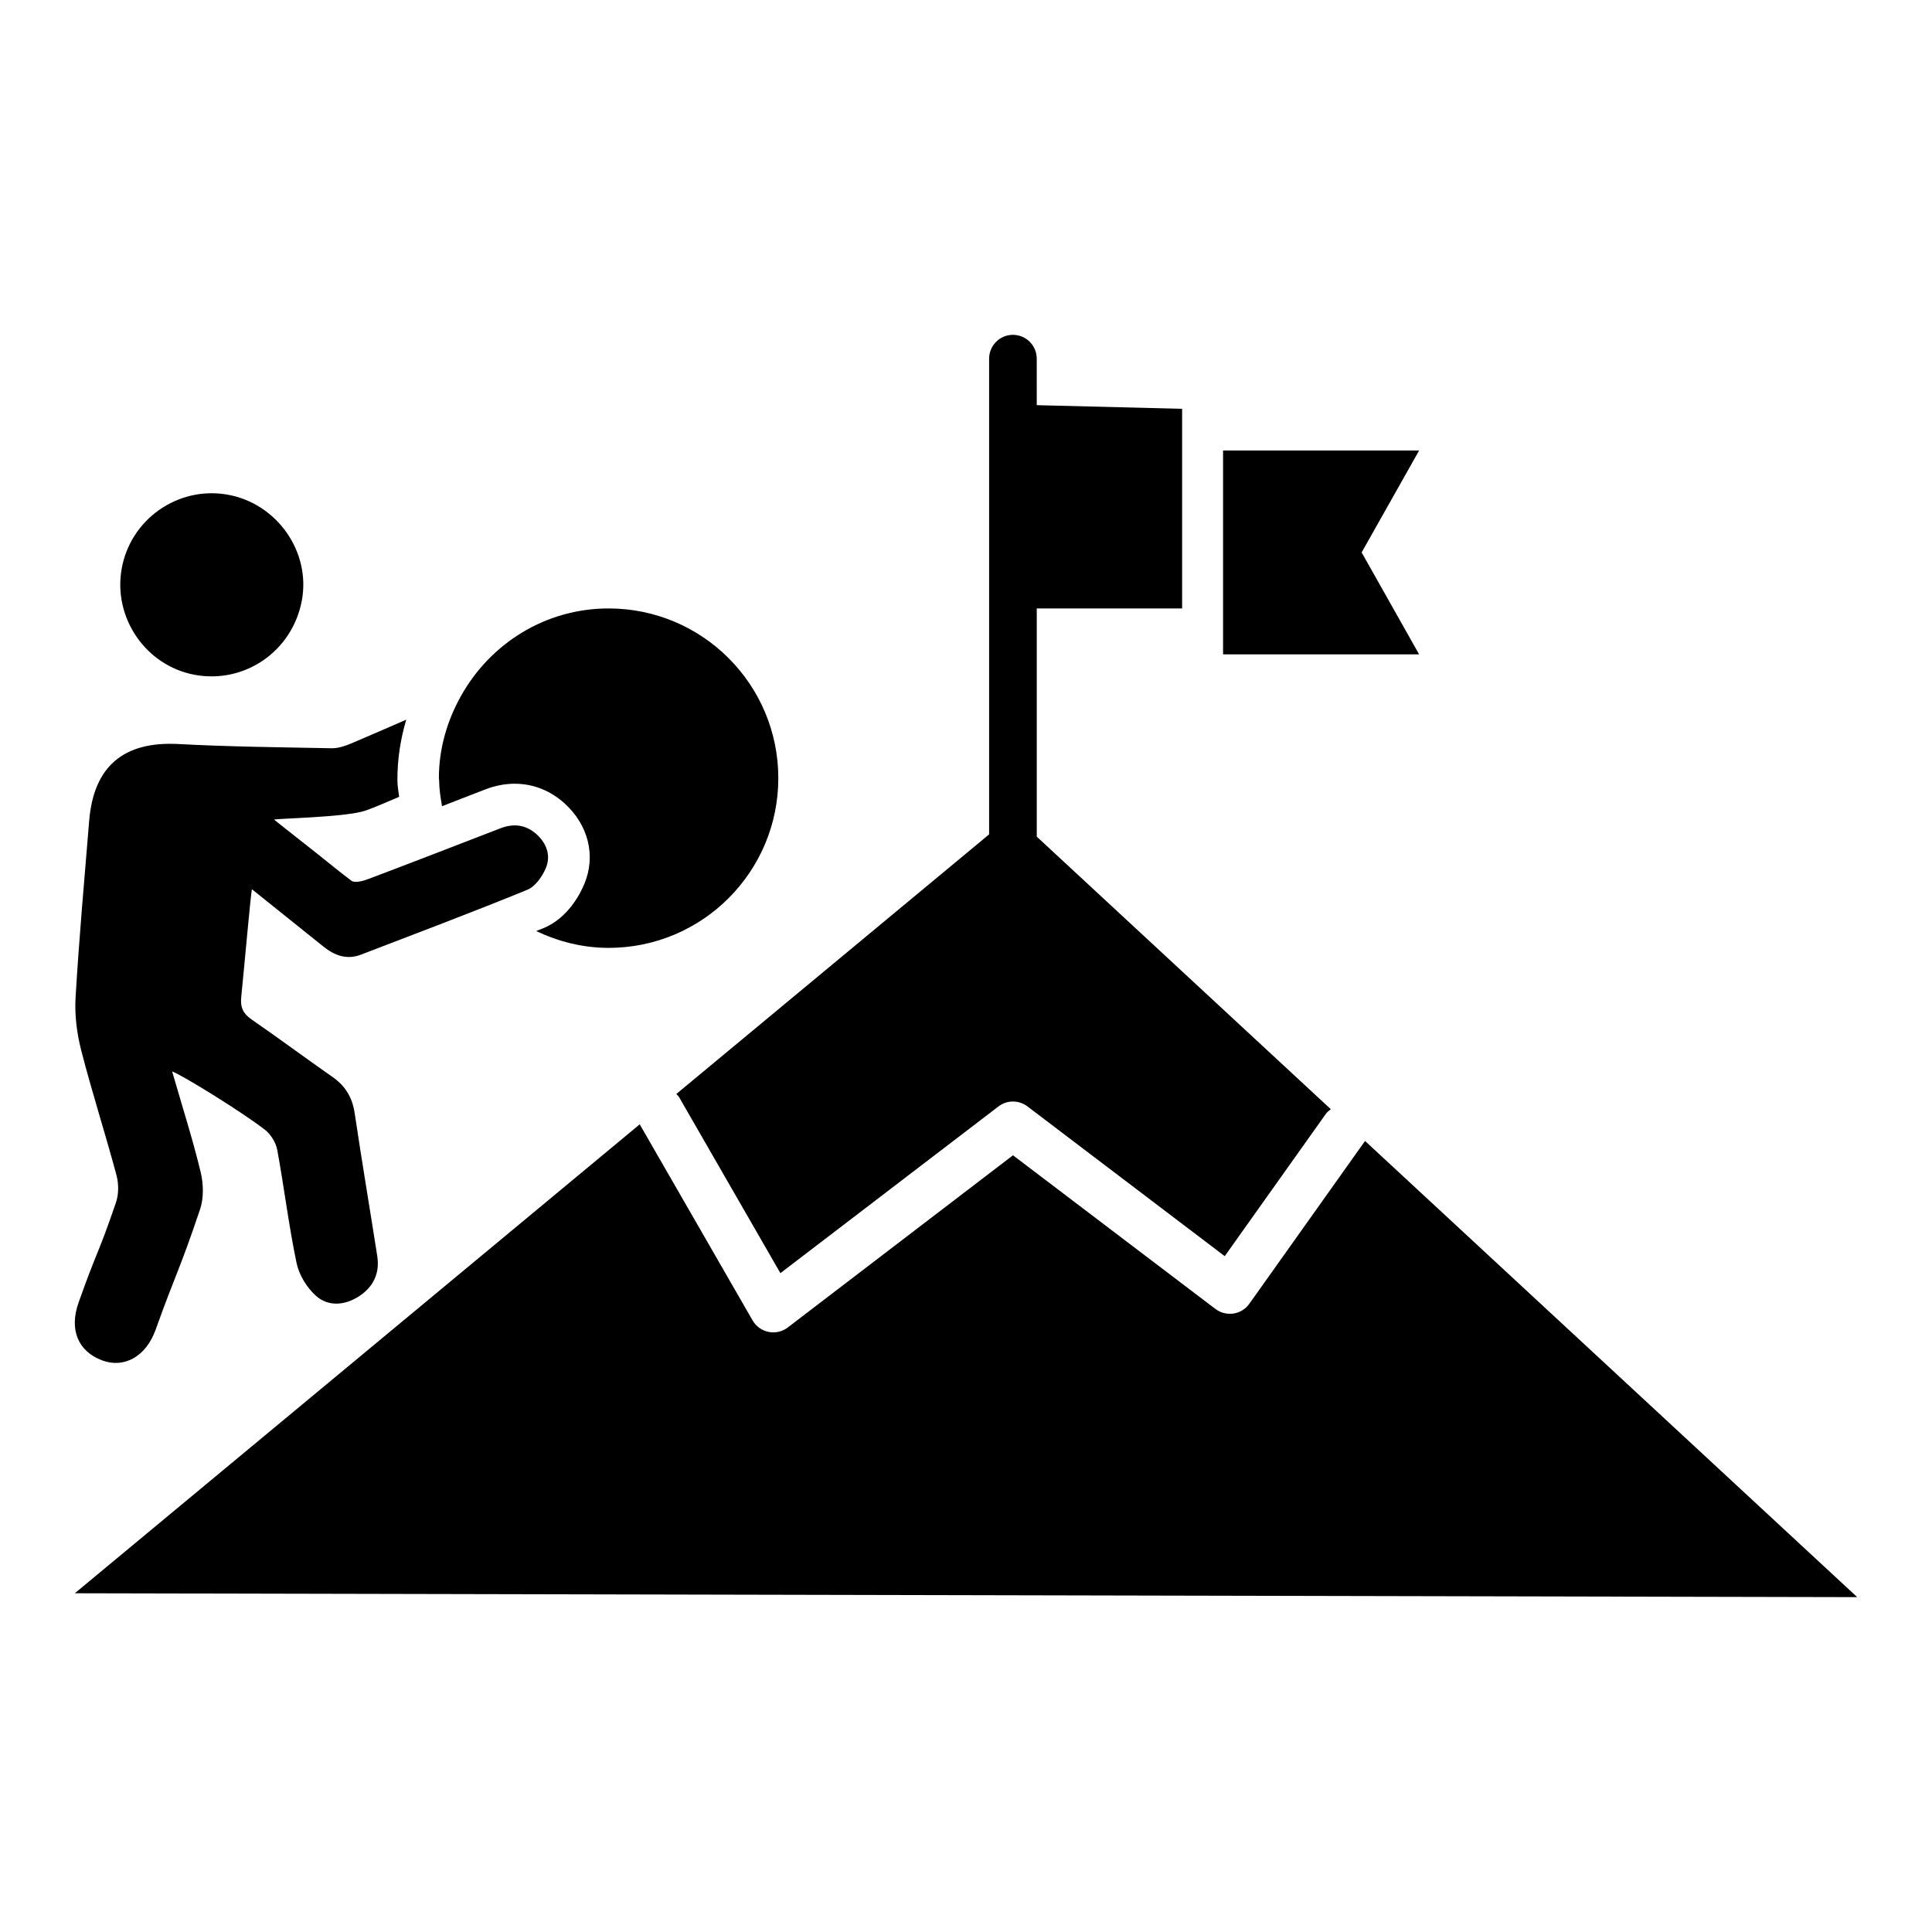 <?xml version="1.0" encoding="UTF-8"?>
<!-- Uploaded to: ICON Repo, www.iconrepo.com, Generator: ICON Repo Mixer Tools -->
<svg fill="#000000" width="800px" height="800px" version="1.1" viewBox="144 144 512 512" xmlns="http://www.w3.org/2000/svg">
 <g>
  <path d="m504.85 290.4 15.234-27.016h-51.961v54.031h51.961z"/>
  <path d="m195.59 322.83c13.266 2.457 25.852-6.242 28.387-19.617 2.465-13.016-6.637-25.918-19.867-28.16-13.051-2.211-25.543 6.602-27.863 19.656-2.324 13.039 6.406 25.727 19.344 28.121z"/>
  <path d="m323.23 433.92c0.23 0.277 0.527 0.48 0.715 0.805l26.867 46.676 57.797-44.188c2.266-1.719 5.359-1.734 7.656-0.016l52.301 39.699 26.82-37.734c0.355-0.5 0.832-0.848 1.293-1.211l-77.926-72.227v-60.484h38.523v-52.898l-38.523-0.969-0.008-12.328c0-3.481-2.828-6.309-6.309-6.309-3.481 0-6.309 2.828-6.309 6.309v126.07z"/>
  <path d="m505.73 446.35c-0.027 0.043-0.031 0.09-0.059 0.133l-30.594 43.039c-0.984 1.387-2.496 2.32-4.191 2.582-1.695 0.23-3.406-0.176-4.777-1.211l-53.656-40.73-59.695 45.637c-1.109 0.848-2.465 1.293-3.836 1.293-0.414 0-0.832-0.039-1.246-0.125-1.773-0.355-3.312-1.465-4.223-3.035l-29.918-51.973-149.71 124.27 472.36 1.027z"/>
  <path d="m164.82 489.21c-2.543 7.172-0.133 12.941 6.281 15.32 5.816 2.156 11.586-1.055 14.109-8.062 5.953-16.516 6.207-15.371 11.816-32.004 1.012-3.004 0.895-6.777 0.137-9.914-2.047-8.488-4.719-16.828-7.543-26.605 3.066 1.16 18.891 11.008 24.637 15.492 1.547 1.207 2.867 3.394 3.223 5.328 1.836 9.949 3.035 20.02 5.106 29.914 0.668 3.195 2.754 6.625 5.211 8.781 3.238 2.848 7.574 2.484 11.273 0.117 3.828-2.453 5.625-6.094 4.91-10.691-1.977-12.641-4.106-25.262-5.992-37.914-0.613-4.121-2.445-7.172-5.84-9.543-7.199-5.027-14.246-10.27-21.469-15.258-2.227-1.539-3.027-3.18-2.75-5.914 0.836-8.297 2.492-27.035 2.832-28.602 3.523 2.824 6.703 5.379 10.012 8.027 2.957 2.367 6.055 4.844 8.945 7.176 2.973 2.394 6.219 3.562 9.957 2.129 14.723-5.656 29.488-11.219 44.082-17.191 2.117-0.867 3.981-3.535 4.918-5.801 1.344-3.242 0.219-6.473-2.465-8.895-2.82-2.539-6.059-2.953-9.566-1.602-11.664 4.496-23.312 9.027-35.004 13.441-1.402 0.531-3.606 1.145-4.5 0.473-3.051-2.289-5.996-4.723-8.98-7.094-3.828-3.043-7.691-6.039-11.512-9.094 0.176-0.336 19.09-0.582 24.32-2.438 2.988-1.059 5.875-2.414 8.812-3.621-0.164-1.398-0.438-2.769-0.461-4.203-0.035-5.715 0.812-11.078 2.344-16.238-4.891 2.125-9.777 4.254-14.684 6.34-1.602 0.68-3.418 1.262-5.121 1.23-13.527-0.258-27.066-0.391-40.574-1.117-14.441-0.773-22.465 5.828-23.656 20.387-1.277 15.586-2.676 31.168-3.598 46.777-0.273 4.644 0.336 9.516 1.5 14.035 2.852 11.09 6.371 22.008 9.344 33.07 0.605 2.258 0.613 5.051-0.141 7.238-5.07 14.773-4.688 11.801-9.914 26.523z"/>
  <path d="m261.14 357.66c1.145-0.441 2.234-0.883 3.379-1.328l8.148-3.148c2.574-0.984 5.176-1.488 7.734-1.488 4.852 0 9.414 1.785 13.188 5.184 6.348 5.738 8.363 13.902 5.285 21.328-1.094 2.664-4.359 9.113-10.938 11.801-0.613 0.25-1.234 0.473-1.844 0.723 5.836 2.777 12.293 4.465 19.191 4.465 24.84 0 44.977-20.137 44.977-44.977s-20.137-44.977-44.977-44.977c-16.902 0-31.449 9.434-39.133 23.219-3.609 6.473-5.84 13.82-5.84 21.754 0 0.203 0.059 0.387 0.059 0.59 0.023 2.352 0.391 4.609 0.77 6.856z"/>
 </g>
</svg>